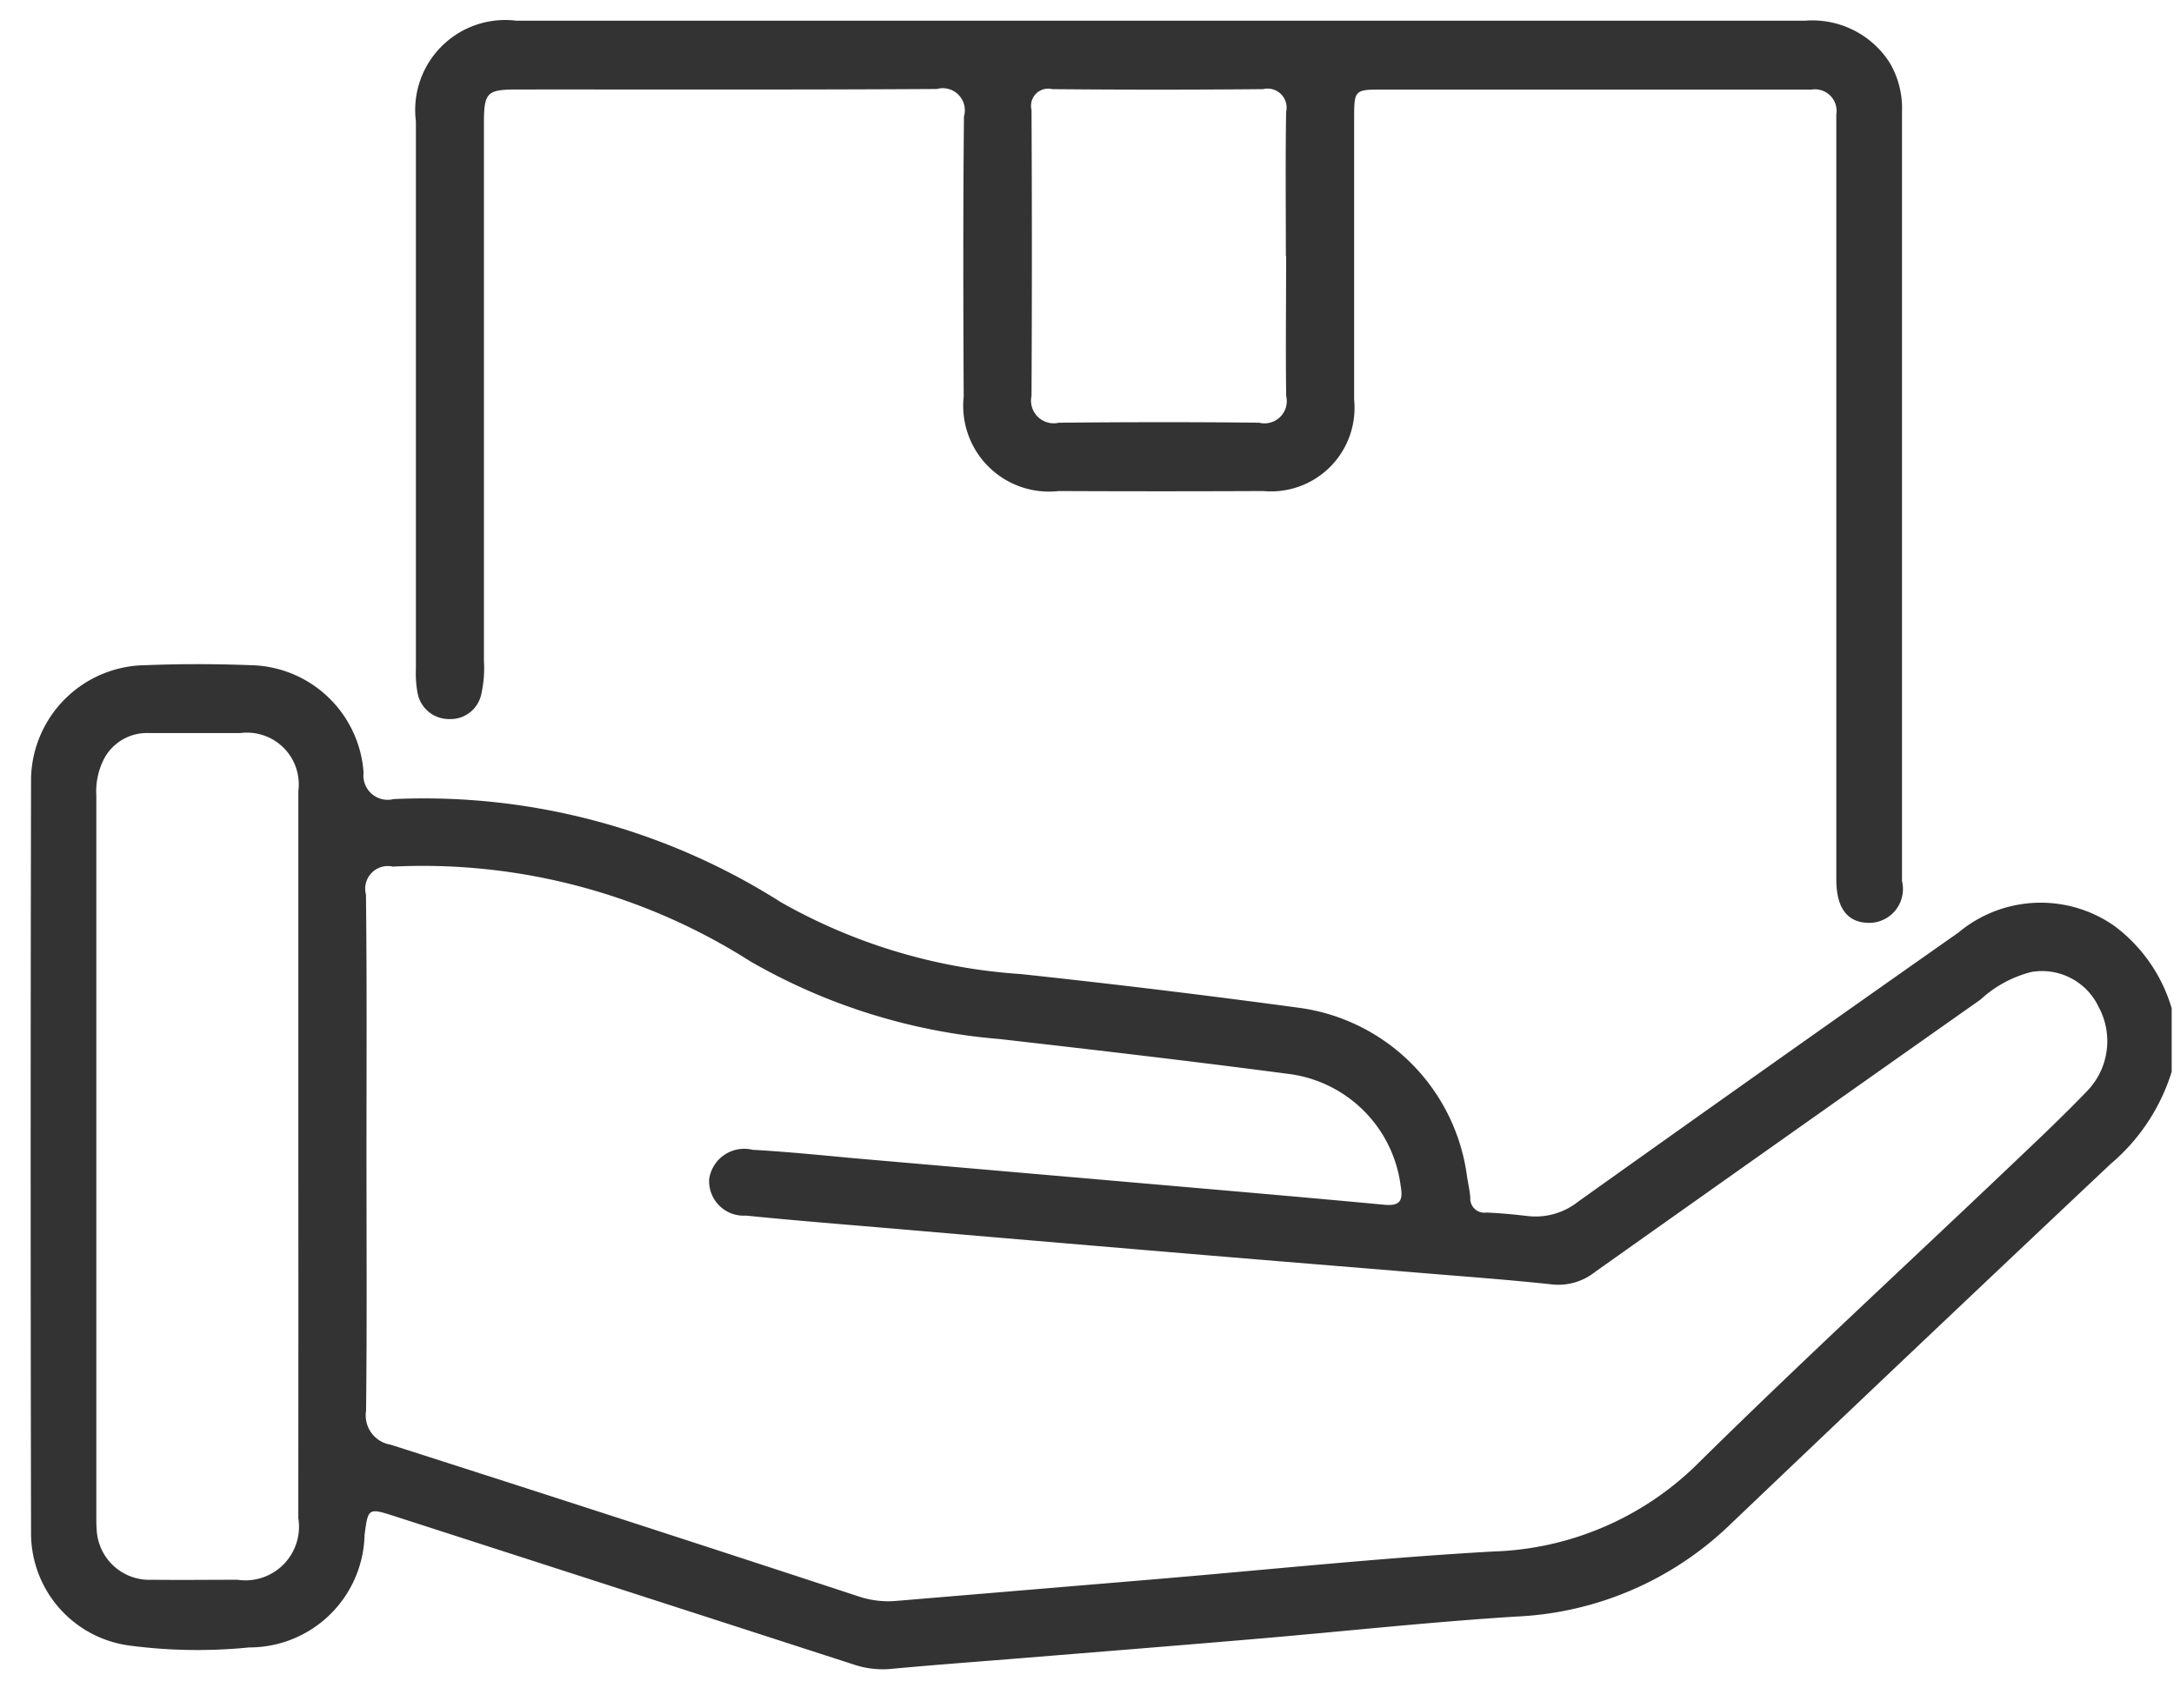<svg xmlns="http://www.w3.org/2000/svg" width="42" height="33" viewBox="0 0 42 33"><defs><style>      .cls-1 {        fill: #333;        fill-rule: evenodd;      }    </style></defs><path id="&#x5F62;&#x72B6;_702" data-name="&#x5F62;&#x72B6; 702" class="cls-1" d="M41.958,20.695a3.809,3.809,0,0,1-1.183,1.791q-3.687,3.473-7.354,6.969a6.357,6.357,0,0,1-4.13,1.774c-1.729.108-3.453,0.3-5.18,0.444-1.432.122-2.866,0.236-4.3,0.353-0.87.071-1.741,0.134-2.611,0.215a1.747,1.747,0,0,1-.713-0.088q-4.433-1.434-8.867-2.864c-0.506-.163-0.509-0.156-0.577.364a2.225,2.225,0,0,1-2.228,2.172,10.026,10.026,0,0,1-2.335-.039A2.188,2.188,0,0,1,.6,29.639Q0.585,22.331.6,15.023a2.235,2.235,0,0,1,2.22-2.173c0.672-.027,1.346-0.026,2.017,0a2.23,2.23,0,0,1,2.187,2.075,0.469,0.469,0,0,0,.579.512,12.858,12.858,0,0,1,7.482,1.991,10.818,10.818,0,0,0,4.637,1.389q2.7,0.289,5.4.655A3.784,3.784,0,0,1,28.338,22.7c0.021,0.147.057,0.292,0.067,0.439a0.271,0.271,0,0,0,.309.285c0.268,0.011.537,0.036,0.8,0.068a1.327,1.327,0,0,0,.974-0.278q3.665-2.612,7.349-5.2a2.479,2.479,0,0,1,3.008-.129,3.06,3.06,0,0,1,1.11,1.593v1.211ZM7.08,22.287c0,1.655.011,3.311-.008,4.966a0.574,0.574,0,0,0,.477.656q4.533,1.45,9.055,2.936a1.794,1.794,0,0,0,.715.081l4.98-.417c2.182-.183,4.361-0.414,6.547-0.537a5.879,5.879,0,0,0,3.993-1.736c1.955-1.926,3.974-3.786,5.963-5.677,0.517-.491,1.037-0.98,1.531-1.494a1.387,1.387,0,0,0,.211-1.613,1.21,1.21,0,0,0-1.3-.675,2.269,2.269,0,0,0-.982.533q-3.728,2.626-7.449,5.263a1.137,1.137,0,0,1-.823.24c-0.841-.091-1.686-0.152-2.529-0.222-1.406-.117-2.812-0.23-4.218-0.348q-2.711-.227-5.421-0.46c-1.138-.1-2.276-0.186-3.412-0.3a0.667,0.667,0,0,1-.709-0.708,0.684,0.684,0,0,1,.839-0.563c0.644,0.036,1.285.1,1.928,0.16L21.4,22.8c1.78,0.156,3.56.306,5.339,0.473,0.32,0.03.368-.087,0.321-0.363a2.5,2.5,0,0,0-2.189-2.167c-1.851-.244-3.706-0.459-5.561-0.671a11.52,11.52,0,0,1-4.813-1.5,11.794,11.794,0,0,0-6.907-1.831,0.438,0.438,0,0,0-.52.54C7.09,18.95,7.08,20.619,7.08,22.287Zm-1.316.1q0-3.553,0-7.106a1,1,0,0,0-1.117-1.12c-0.592,0-1.184,0-1.776,0a0.938,0.938,0,0,0-.862.5,1.372,1.372,0,0,0-.148.7q0,6.985,0,13.971c0,0.067,0,.135.006,0.2a1.018,1.018,0,0,0,1.065.986c0.551,0.007,1.1,0,1.655,0a1.036,1.036,0,0,0,1.176-1.191Q5.766,25.863,5.764,22.391ZM22.4,0.4q6.235,0,12.47,0A1.774,1.774,0,0,1,36.5,1.2a1.726,1.726,0,0,1,.245.963q0,7.428,0,14.857a0.653,0.653,0,0,1-.63.808c-0.421,0-.639-0.279-0.639-0.843q0-7.186,0-14.373c0-.135,0-0.269,0-0.4A0.418,0.418,0,0,0,35,1.73l-1.009,0H26.728c-0.567,0-.567,0-0.567.584q0,2.7,0,5.41a1.613,1.613,0,0,1-1.753,1.762q-1.977.009-3.955,0A1.657,1.657,0,0,1,18.618,7.66c-0.009-1.8-.013-3.607.005-5.41A0.427,0.427,0,0,0,18.1,1.719c-2.7.017-5.408,0.008-8.112,0.01-0.583,0-.639.058-0.639,0.657q0,5.188,0,10.376A2.276,2.276,0,0,1,9.3,13.4a0.606,0.606,0,0,1-.611.491,0.617,0.617,0,0,1-.626-0.527,2.032,2.032,0,0,1-.028-0.441q0-5.289,0-10.578A1.739,1.739,0,0,1,9.975.4Q16.19,0.4,22.4.4Zm2.442,4.544c0-.927-0.01-1.855.005-2.782A0.368,0.368,0,0,0,24.4,1.722q-2.036.019-4.072,0a0.331,0.331,0,0,0-.4.4q0.014,2.763,0,5.525a0.439,0.439,0,0,0,.529.519c1.29-.012,2.58-0.015,3.87,0a0.43,0.43,0,0,0,.521-0.518C24.836,6.749,24.847,5.848,24.847,4.947Z"></path></svg>